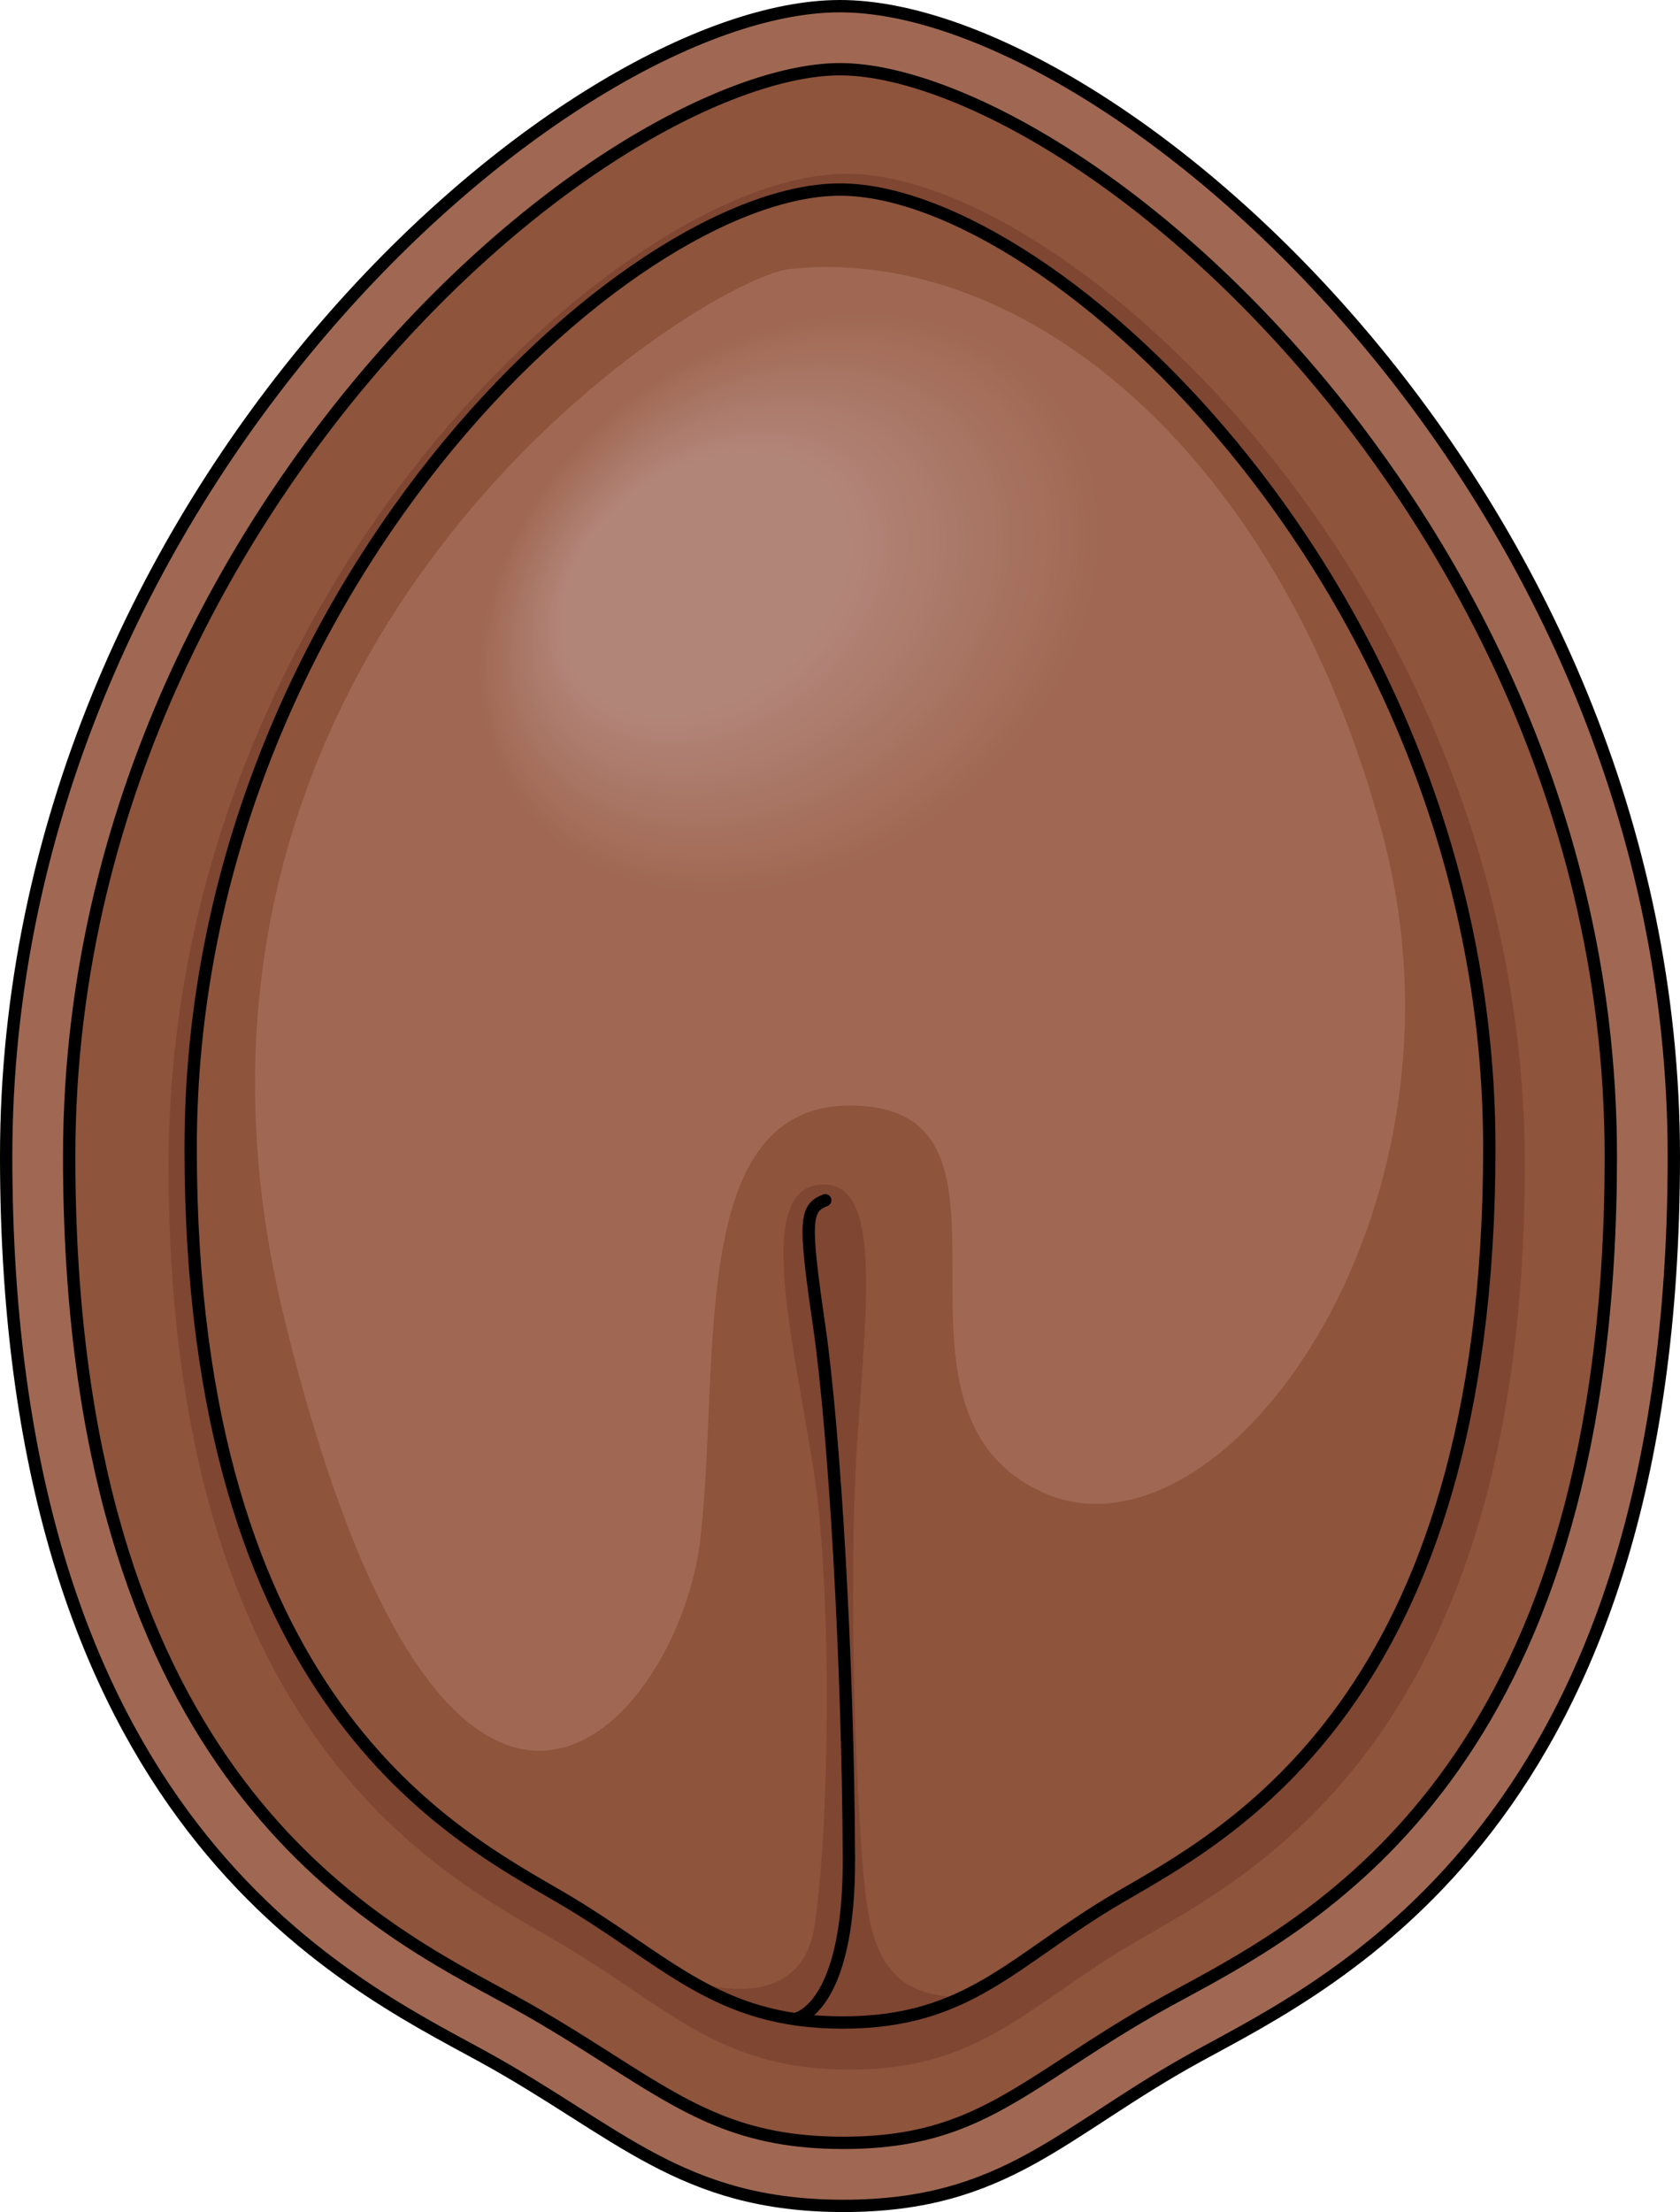 <?xml version="1.0" encoding="utf-8"?>
<!-- Generator: Adobe Illustrator 26.3.1, SVG Export Plug-In . SVG Version: 6.00 Build 0)  -->
<svg version="1.1" id="Camada_1" xmlns="http://www.w3.org/2000/svg" xmlns:xlink="http://www.w3.org/1999/xlink" x="0px" y="0px"
	 width="136.271px" height="179.337px" viewBox="0 0 136.271 179.337" enable-background="new 0 0 136.271 179.337"
	 xml:space="preserve">
<g>
	<path fill="#A06852" d="M68.418,178.837c13.209,0,17.682-6.076,28.779-12.152c11.096-6.078,38.574-19.023,38.574-72.921
		c0-53.898-45.443-93.264-67.635-93.264C45.943,0.5,0.5,39.866,0.5,93.764c0,53.898,27.476,66.843,38.574,72.921
		C50.17,172.761,55.209,178.837,68.418,178.837z"/>
	<path fill="none" stroke="#000000" stroke-linecap="round" stroke-linejoin="round" stroke-miterlimit="10" d="M68.418,178.837
		c13.209,0,17.682-6.076,28.779-12.152c11.096-6.078,38.574-19.023,38.574-72.921c0-53.898-45.443-93.264-67.635-93.264
		C45.943,0.5,0.5,39.866,0.5,93.764c0,53.898,27.476,66.843,38.574,72.921C50.17,172.761,55.209,178.837,68.418,178.837z"/>
	<path fill="#8E543C" d="M130.645,95.838c-0.652,47.276-23.576,59.687-34.674,65.695l-1.229,0.668
		c-3.15,1.725-5.799,3.454-8.139,4.977c-6.047,3.944-10.041,6.549-18.186,6.549c-8.357,0-12.615-2.709-19.064-6.812
		c-2.273-1.445-4.85-3.085-7.824-4.714l-1.23-0.668c-11.258-6.095-34.688-18.78-34.688-67.77c0-30.502,15.208-52.894,24.274-63.527
		C44.311,13.316,59.826,5.611,68.137,5.611c8.309,0,23.824,7.705,38.25,24.625c9.064,10.633,24.273,33.025,24.273,63.527
		C130.66,94.463,130.654,95.155,130.645,95.838"/>
	<path fill="none" stroke="#000000" stroke-linecap="round" stroke-linejoin="round" stroke-miterlimit="10" d="M130.645,95.838
		c-0.652,47.276-23.576,59.687-34.674,65.695l-1.229,0.668c-3.15,1.725-5.799,3.454-8.139,4.977
		c-6.047,3.944-10.041,6.549-18.186,6.549c-8.357,0-12.615-2.709-19.064-6.812c-2.273-1.445-4.85-3.085-7.824-4.714l-1.23-0.668
		c-11.258-6.095-34.688-18.78-34.688-67.77c0-30.502,15.208-52.894,24.274-63.527C44.311,13.316,59.826,5.611,68.137,5.611
		c8.309,0,23.824,7.705,38.25,24.625c9.064,10.633,24.273,33.025,24.273,63.527C130.66,94.463,130.654,95.155,130.645,95.838"/>
	<path fill="#7F4632" d="M68.908,167.792c10.742,0,14.377-5.237,23.402-10.476c9.023-5.236,31.369-16.394,31.369-62.847
		c0-46.451-36.955-80.38-55.002-80.38S13.676,48.019,13.676,94.47c0,46.453,22.346,57.61,31.371,62.847
		C54.07,162.555,58.168,167.792,68.908,167.792z"/>
	<path fill="#8E543C" d="M68.355,163.971c10.285,0,13.77-5.064,22.41-10.128c8.643-5.064,30.039-15.852,30.039-60.761
		c0-44.912-35.387-77.714-52.668-77.714c-17.283,0-52.672,32.802-52.672,77.714c0,44.909,21.399,55.697,30.041,60.761
		C54.146,158.907,58.07,163.971,68.355,163.971z"/>
	<path fill="#7F4632" d="M55.871,160.541c3.478,2.042,7.113,3.43,12.484,3.43c4.017,0,6.992-0.78,9.646-2.024
		c-4.75-0.151-7-2.126-7.75-8.005c-0.752-5.88-1.521-25.128-0.719-37.025c0.801-11.896,2.004-21.519-3.209-20.852
		c-5.213,0.667-1.736,13.634-0.266,23.524c1.469,9.894,1.203,29.008,0,36.627C64.869,163.748,56.07,160.613,55.871,160.541z"/>
	<path fill="none" stroke="#000000" stroke-linecap="round" stroke-linejoin="round" stroke-miterlimit="10" d="M68.355,163.971
		c10.285,0,13.77-5.064,22.41-10.128c8.643-5.064,30.039-15.852,30.039-60.761c0-44.912-35.387-77.714-52.668-77.714
		c-17.283,0-52.672,32.802-52.672,77.714c0,44.909,21.399,55.697,30.041,60.761C54.146,158.907,58.07,163.971,68.355,163.971z"/>
	<path fill="#A06852" d="M64.154,21.793c-7.121,0.705-54.506,30.398-41.089,85.113c13.417,54.714,32.075,32.703,33.751,17.818
		c1.678-14.883-1.258-36.148,13.207-35.054c14.465,1.093,0,24.573,14.465,31.281c14.465,6.708,35.848-22.431,27.672-53.248
		C103.984,36.887,83.23,19.907,64.154,21.793z"/>
	<g>
		<path fill="#A06852" d="M86.131,32.471c7.041,9.394,2.916,24.38-9.213,33.476c-12.129,9.093-27.674,8.847-34.717-0.543
			c-7.041-9.394-2.916-24.385,9.213-33.477C63.543,22.835,79.088,23.077,86.131,32.471z"/>
		<path fill="#A06953" d="M85.667,32.651c6.943,9.263,2.869,24.047-9.099,33.022C64.6,74.645,49.265,74.407,42.32,65.148
			c-6.943-9.263-2.869-24.051,9.099-33.023C63.387,23.153,78.722,23.387,85.667,32.651z"/>
		<path fill="#A16954" d="M85.203,32.83c6.846,9.133,2.823,23.713-8.985,32.567c-11.807,8.852-26.933,8.622-33.78-0.506
			c-6.846-9.133-2.823-23.717,8.985-32.568C63.23,23.471,78.356,23.697,85.203,32.83z"/>
		<path fill="#A16A55" d="M84.739,33.01c6.748,9.002,2.776,23.379-8.871,32.113c-11.647,8.731-26.563,8.51-33.312-0.488
			c-6.748-9.002-2.776-23.383,8.871-32.114C63.074,23.789,77.99,24.007,84.739,33.01z"/>
		<path fill="#A26B56" d="M84.276,33.189c6.65,8.872,2.729,23.045-8.757,31.658c-11.486,8.611-26.192,8.398-32.844-0.47
			c-6.65-8.872-2.73-23.049,8.757-31.66C62.917,24.107,77.624,24.317,84.276,33.189z"/>
		<path fill="#A26C57" d="M83.812,33.369c6.552,8.741,2.683,22.711-8.643,31.204c-11.325,8.49-25.822,8.285-32.375-0.452
			c-6.553-8.742-2.683-22.715,8.643-31.205C62.761,24.425,77.258,24.627,83.812,33.369z"/>
		<path fill="#A36C58" d="M83.348,33.549c6.455,8.611,2.636,22.378-8.529,30.749c-11.164,8.37-25.451,8.173-31.907-0.434
			c-6.455-8.611-2.636-22.382,8.528-30.751C62.604,24.743,76.892,24.937,83.348,33.549z"/>
		<path fill="#A36D59" d="M82.884,33.728c6.357,8.48,2.589,22.044-8.415,30.295c-11.003,8.25-25.081,8.061-31.439-0.416
			c-6.357-8.481-2.59-22.048,8.414-30.296C62.448,25.061,76.526,25.247,82.884,33.728z"/>
		<path fill="#A46E5A" d="M82.42,33.908c6.259,8.35,2.543,21.71-8.301,29.84c-10.843,8.129-24.711,7.948-30.971-0.398
			c-6.259-8.351-2.543-21.714,8.3-29.842C62.291,25.379,76.16,25.557,82.42,33.908z"/>
		<path fill="#A46F5B" d="M81.956,34.087c6.161,8.219,2.496,21.376-8.187,29.386c-10.682,8.009-24.34,7.836-30.502-0.38
			c-6.162-8.22-2.496-21.38,8.186-29.388C62.135,25.697,75.794,25.867,81.956,34.087z"/>
		<path fill="#A56F5C" d="M81.493,34.267c6.064,8.089,2.449,21.042-8.073,28.931c-10.521,7.888-23.97,7.724-30.034-0.362
			c-6.064-8.09-2.45-21.046,8.072-28.933C61.979,26.015,75.428,26.176,81.493,34.267z"/>
		<path fill="#A5705D" d="M81.029,34.446c5.966,7.958,2.403,20.708-7.959,28.477c-10.36,7.768-23.599,7.611-29.566-0.344
			c-5.966-7.959-2.403-20.712,7.958-28.479C61.822,26.333,75.062,26.486,81.029,34.446z"/>
		<path fill="#A5715E" d="M80.565,34.626C86.433,42.454,82.921,55,72.72,62.648c-10.199,7.647-23.229,7.499-29.098-0.326
			c-5.869-7.829-2.357-20.378,7.844-28.025C61.666,26.65,74.696,26.796,80.565,34.626z"/>
		<path fill="#A6715F" d="M80.101,34.805c5.77,7.697,2.309,20.041-7.731,27.568C62.331,69.9,49.511,69.76,43.74,62.065
			c-5.771-7.699-2.31-20.044,7.73-27.57C61.509,26.968,74.33,27.106,80.101,34.805z"/>
		<path fill="#A67260" d="M79.637,34.985c5.673,7.567,2.263,19.707-7.617,27.113c-9.878,7.406-22.488,7.274-28.161-0.29
			c-5.673-7.568-2.263-19.711,7.616-27.116C61.353,27.286,73.964,27.416,79.637,34.985z"/>
		<path fill="#A77361" d="M79.174,35.164c5.575,7.436,2.216,19.373-7.503,26.659c-9.717,7.286-22.118,7.162-27.693-0.272
			c-5.575-7.438-2.217-19.377,7.502-26.662C61.196,27.604,73.598,27.726,79.174,35.164z"/>
		<path fill="#A77462" d="M78.71,35.344c5.477,7.306,2.169,19.039-7.389,26.204c-9.556,7.165-21.747,7.049-27.225-0.254
			c-5.478-7.307-2.17-19.043,7.388-26.207C61.04,27.922,73.232,28.036,78.71,35.344z"/>
		<path fill="#A87463" d="M78.246,35.524c5.379,7.175,2.122,18.706-7.275,25.75c-9.396,7.045-21.377,6.937-26.756-0.236
			c-5.38-7.177-2.123-18.709,7.274-25.753C60.883,28.24,72.866,28.346,78.246,35.524z"/>
		<path fill="#A87564" d="M77.782,35.703c5.282,7.045,2.076,18.372-7.161,25.295c-9.235,6.924-21.006,6.825-26.288-0.218
			c-5.282-7.047-2.077-18.375,7.16-25.298C60.727,28.558,72.5,28.656,77.782,35.703z"/>
		<path fill="#A97665" d="M77.318,35.883c5.184,6.914,2.029,18.038-7.048,24.841c-9.074,6.804-20.636,6.712-25.82-0.2
			c-5.185-6.916-2.03-18.041,7.046-24.844C60.57,28.876,72.134,28.966,77.318,35.883z"/>
		<path fill="#A97665" d="M76.854,36.062c5.086,6.784,1.982,17.704-6.934,24.387c-8.913,6.684-20.266,6.6-25.352-0.182
			c-5.087-6.786-1.983-17.707,6.932-24.39C60.414,29.194,71.768,29.276,76.854,36.062z"/>
		<path fill="#A97766" d="M76.391,36.242c4.988,6.653,1.936,17.37-6.82,23.932c-8.752,6.563-19.895,6.488-24.883-0.164
			c-4.989-6.656-1.937-17.373,6.818-23.935C60.258,29.512,71.402,29.586,76.391,36.242z"/>
		<path fill="#AA7867" d="M75.927,36.421c4.89,6.523,1.889,17.036-6.706,23.478c-8.592,6.443-19.525,6.375-24.415-0.146
			c-4.892-6.525-1.89-17.04,6.703-23.481C60.101,29.83,71.036,29.896,75.927,36.421z"/>
		<path fill="#AA7968" d="M75.463,36.601c4.793,6.392,1.842,16.703-6.592,23.023c-8.431,6.322-19.154,6.263-23.947-0.128
			c-4.794-6.395-1.844-16.706,6.589-23.027C59.945,30.148,70.67,30.206,75.463,36.601z"/>
		<path fill="#AB7969" d="M74.999,36.78c4.695,6.262,1.796,16.369-6.478,22.569c-8.27,6.202-18.784,6.151-23.478-0.11
			c-4.696-6.264-1.797-16.372,6.475-22.572C59.788,30.466,70.304,30.516,74.999,36.78z"/>
		<path fill="#AB7A6A" d="M74.535,36.96c4.597,6.131,1.749,16.035-6.364,22.114c-8.109,6.081-18.414,6.038-23.01-0.092
			c-4.598-6.134-1.75-16.038,6.361-22.118C59.632,30.784,69.938,30.826,74.535,36.96z"/>
		<path fill="#AC7B6B" d="M74.072,37.14c4.499,6.001,1.702,15.701-6.25,21.66c-7.948,5.961-18.043,5.926-22.542-0.074
			c-4.501-6.004-1.704-15.704,6.247-21.663C59.475,31.102,69.572,31.135,74.072,37.14z"/>
		<path fill="#AC7C6C" d="M73.608,37.319c4.402,5.87,1.656,15.367-6.136,21.205c-7.788,5.84-17.673,5.814-22.074-0.056
			c-4.403-5.873-1.657-15.37,6.133-21.209C59.319,31.42,69.205,31.445,73.608,37.319z"/>
		<path fill="#AD7C6D" d="M73.144,37.499c4.304,5.74,1.609,15.034-6.022,20.751c-7.627,5.72-17.302,5.701-21.605-0.038
			c-4.305-5.743-1.61-15.036,6.019-20.755C59.162,31.738,68.839,31.755,73.144,37.499z"/>
		<path fill="#AD7D6E" d="M72.68,37.678c4.206,5.609,1.562,14.7-5.908,20.296c-7.466,5.599-16.932,5.589-21.137-0.02
			c-4.208-5.612-1.564-14.702,5.905-20.3C59.006,32.056,68.473,32.065,72.68,37.678z"/>
		<path fill="#AD7E6F" d="M72.216,37.858c4.108,5.479,1.516,14.366-5.794,19.842c-7.305,5.479-16.562,5.477-20.669-0.002
			c-4.11-5.482-1.517-14.369,5.791-19.846C58.85,32.374,68.107,32.375,72.216,37.858z"/>
		<path fill="#AE7E70" d="M71.752,38.037c4.011,5.348,1.469,14.032-5.68,19.387c-7.144,5.359-16.191,5.364-20.201,0.016
			c-4.012-5.352-1.47-14.035,5.677-19.392C58.693,32.692,67.741,32.685,71.752,38.037z"/>
		<path fill="#AE7F71" d="M71.289,38.217c3.913,5.218,1.422,13.698-5.566,18.933c-6.984,5.238-15.821,5.252-19.732,0.034
			c-3.914-5.221-1.424-13.701,5.563-18.937C58.537,33.01,67.375,32.995,71.289,38.217z"/>
		<path fill="#AF8072" d="M70.825,38.396c3.815,5.087,1.376,13.365-5.452,18.478c-6.823,5.118-15.45,5.139-19.264,0.052
			c-3.817-5.091-1.377-13.367,5.449-18.483C58.38,33.328,67.009,33.305,70.825,38.396z"/>
		<path fill="#AF8173" d="M70.361,38.576c3.717,4.957,1.329,13.031-5.338,18.024c-6.662,4.997-15.08,5.027-18.796,0.07
			c-3.719-4.961-1.331-13.033,5.335-18.028C58.224,33.645,66.643,33.615,70.361,38.576z"/>
		<path fill="#B08174" d="M69.897,38.756c3.62,4.826,1.282,12.697-5.224,17.569c-6.501,4.877-14.709,4.915-18.328,0.088
			c-3.621-4.83-1.284-12.699,5.221-17.574C58.067,33.963,66.277,33.925,69.897,38.756z"/>
		<path fill="#B08275" d="M69.433,38.935c3.522,4.696,1.236,12.363-5.11,17.115c-6.34,4.756-14.339,4.802-17.859,0.106
			c-3.524-4.7-1.237-12.365,5.107-17.12C57.911,34.281,65.911,34.235,69.433,38.935z"/>
		<path fill="#B18376" d="M68.97,39.115c3.424,4.565,1.189,12.029-4.996,16.66c-6.18,4.636-13.969,4.69-17.391,0.124
			c-3.426-4.569-1.191-12.031,4.993-16.665C57.754,34.599,65.545,34.545,68.97,39.115z"/>
		<path fill="#B18477" d="M68.506,39.294c3.326,4.435,1.142,11.695-4.882,16.206c-6.019,4.515-13.598,4.578-16.923,0.142
			c-3.328-4.439-1.144-11.698,4.879-16.211C57.598,34.917,65.179,34.855,68.506,39.294z"/>
		<path fill="#B28478" d="M68.042,39.474c3.229,4.304,1.095,11.362-4.768,15.751c-5.858,4.395-13.228,4.465-16.455,0.16
			c-3.231-4.309-1.097-11.364,4.764-15.757C57.442,35.235,64.813,35.165,68.042,39.474z"/>
		<path fill="#B28579" d="M67.578,39.653c3.131,4.174,1.049,11.028-4.654,15.297c-5.697,4.274-12.857,4.353-15.986,0.178
			c-3.133-4.178-1.051-11.03,4.65-15.302C57.285,35.553,64.447,35.475,67.578,39.653z"/>
	</g>
	<path fill="none" stroke="#000000" stroke-linecap="round" stroke-linejoin="round" stroke-miterlimit="10" d="M64.451,163.698
		c0,0,4.467-0.582,4.408-13.105c-0.076-16.076-1.172-34.59-2.42-43.15c-1.248-8.561-1.129-9.487,0.498-10.133"/>
</g>
</svg>
